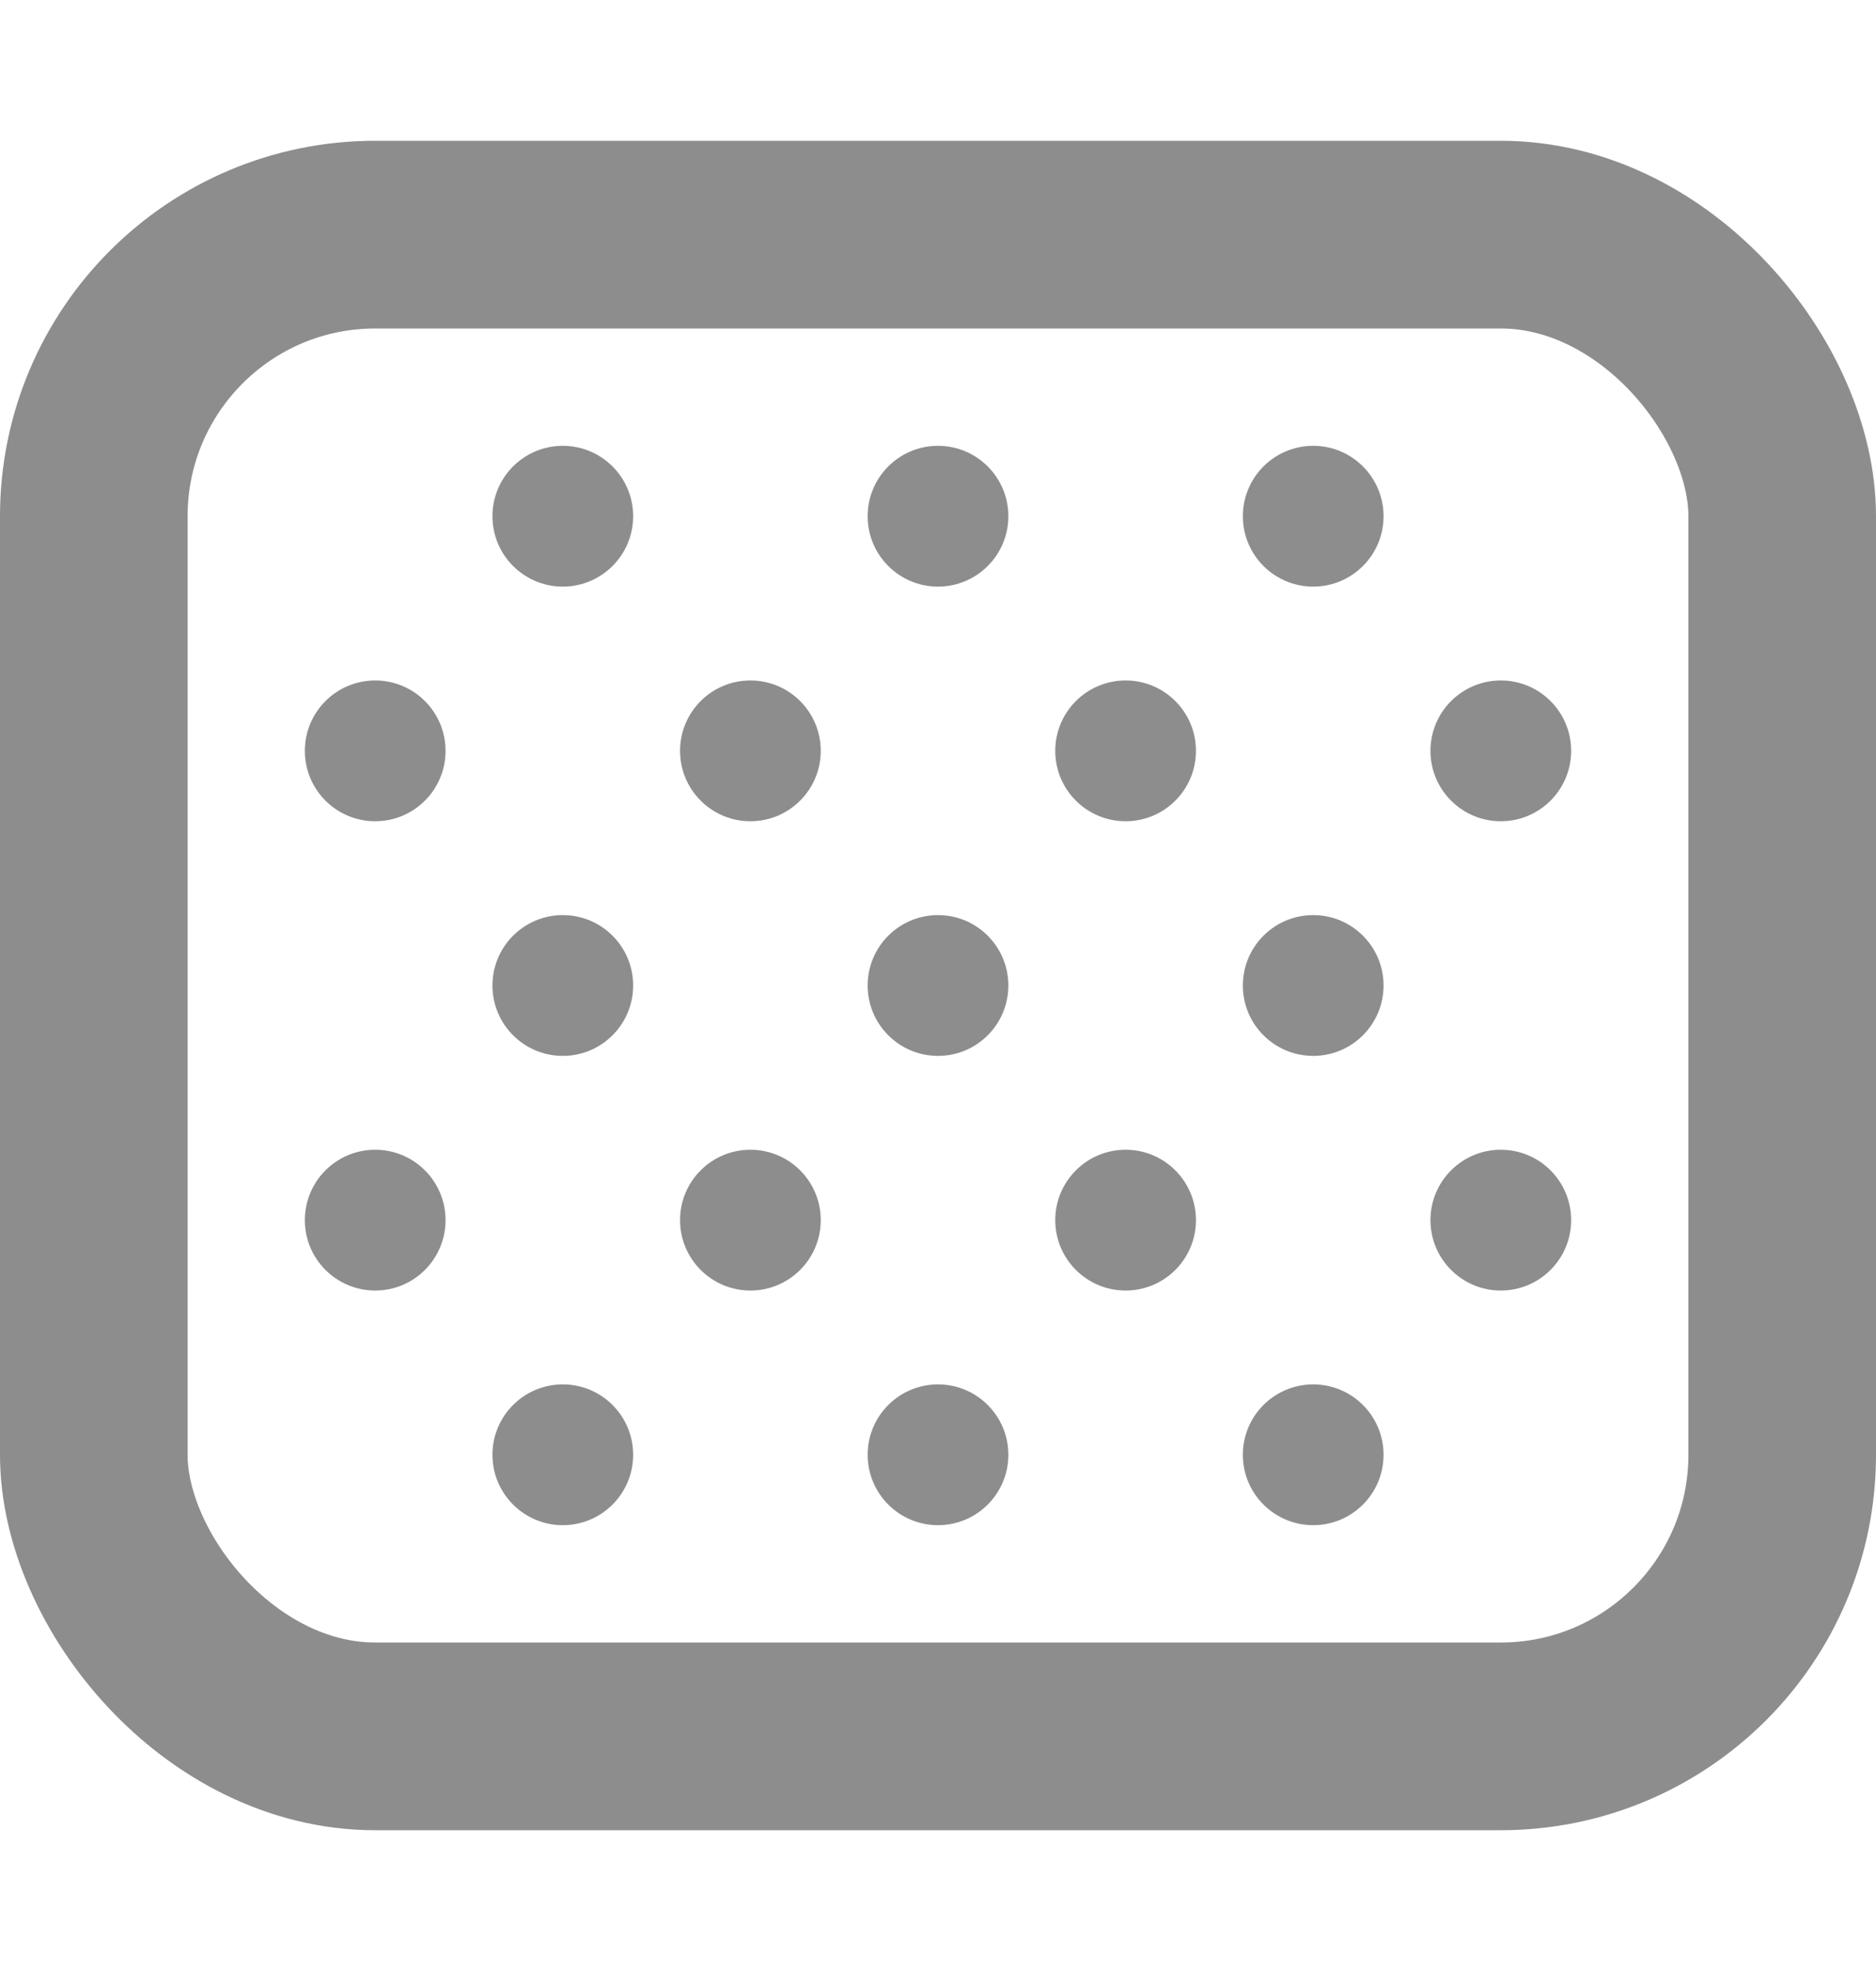 <?xml version="1.0" encoding="UTF-8"?> <svg xmlns="http://www.w3.org/2000/svg" width="20" height="21" viewBox="0 0 20 21" fill="none"> <rect x="1" y="2.5" width="18" height="16" rx="3" stroke="#8D8D8D" stroke-width="2"></rect> <circle cx="4" cy="8" r="0.75" fill="#8D8D8D"></circle> <circle cx="8" cy="8" r="0.75" fill="#8D8D8D"></circle> <circle cx="12" cy="8" r="0.75" fill="#8D8D8D"></circle> <circle cx="16" cy="8" r="0.75" fill="#8D8D8D"></circle> <circle cx="4" cy="13" r="0.75" fill="#8D8D8D"></circle> <circle cx="8" cy="13" r="0.75" fill="#8D8D8D"></circle> <circle cx="12" cy="13" r="0.75" fill="#8D8D8D"></circle> <circle cx="16" cy="13" r="0.75" fill="#8D8D8D"></circle> <circle cx="6" cy="5.5" r="0.75" fill="#8D8D8D"></circle> <circle cx="10" cy="5.5" r="0.75" fill="#8D8D8D"></circle> <circle cx="14" cy="5.5" r="0.75" fill="#8D8D8D"></circle> <circle cx="6" cy="10.5" r="0.75" fill="#8D8D8D"></circle> <circle cx="10" cy="10.5" r="0.75" fill="#8D8D8D"></circle> <circle cx="14" cy="10.5" r="0.75" fill="#8D8D8D"></circle> <circle cx="6" cy="15.5" r="0.75" fill="#8D8D8D"></circle> <circle cx="10" cy="15.5" r="0.75" fill="#8D8D8D"></circle> <circle cx="14" cy="15.5" r="0.75" fill="#8D8D8D"></circle> </svg> 